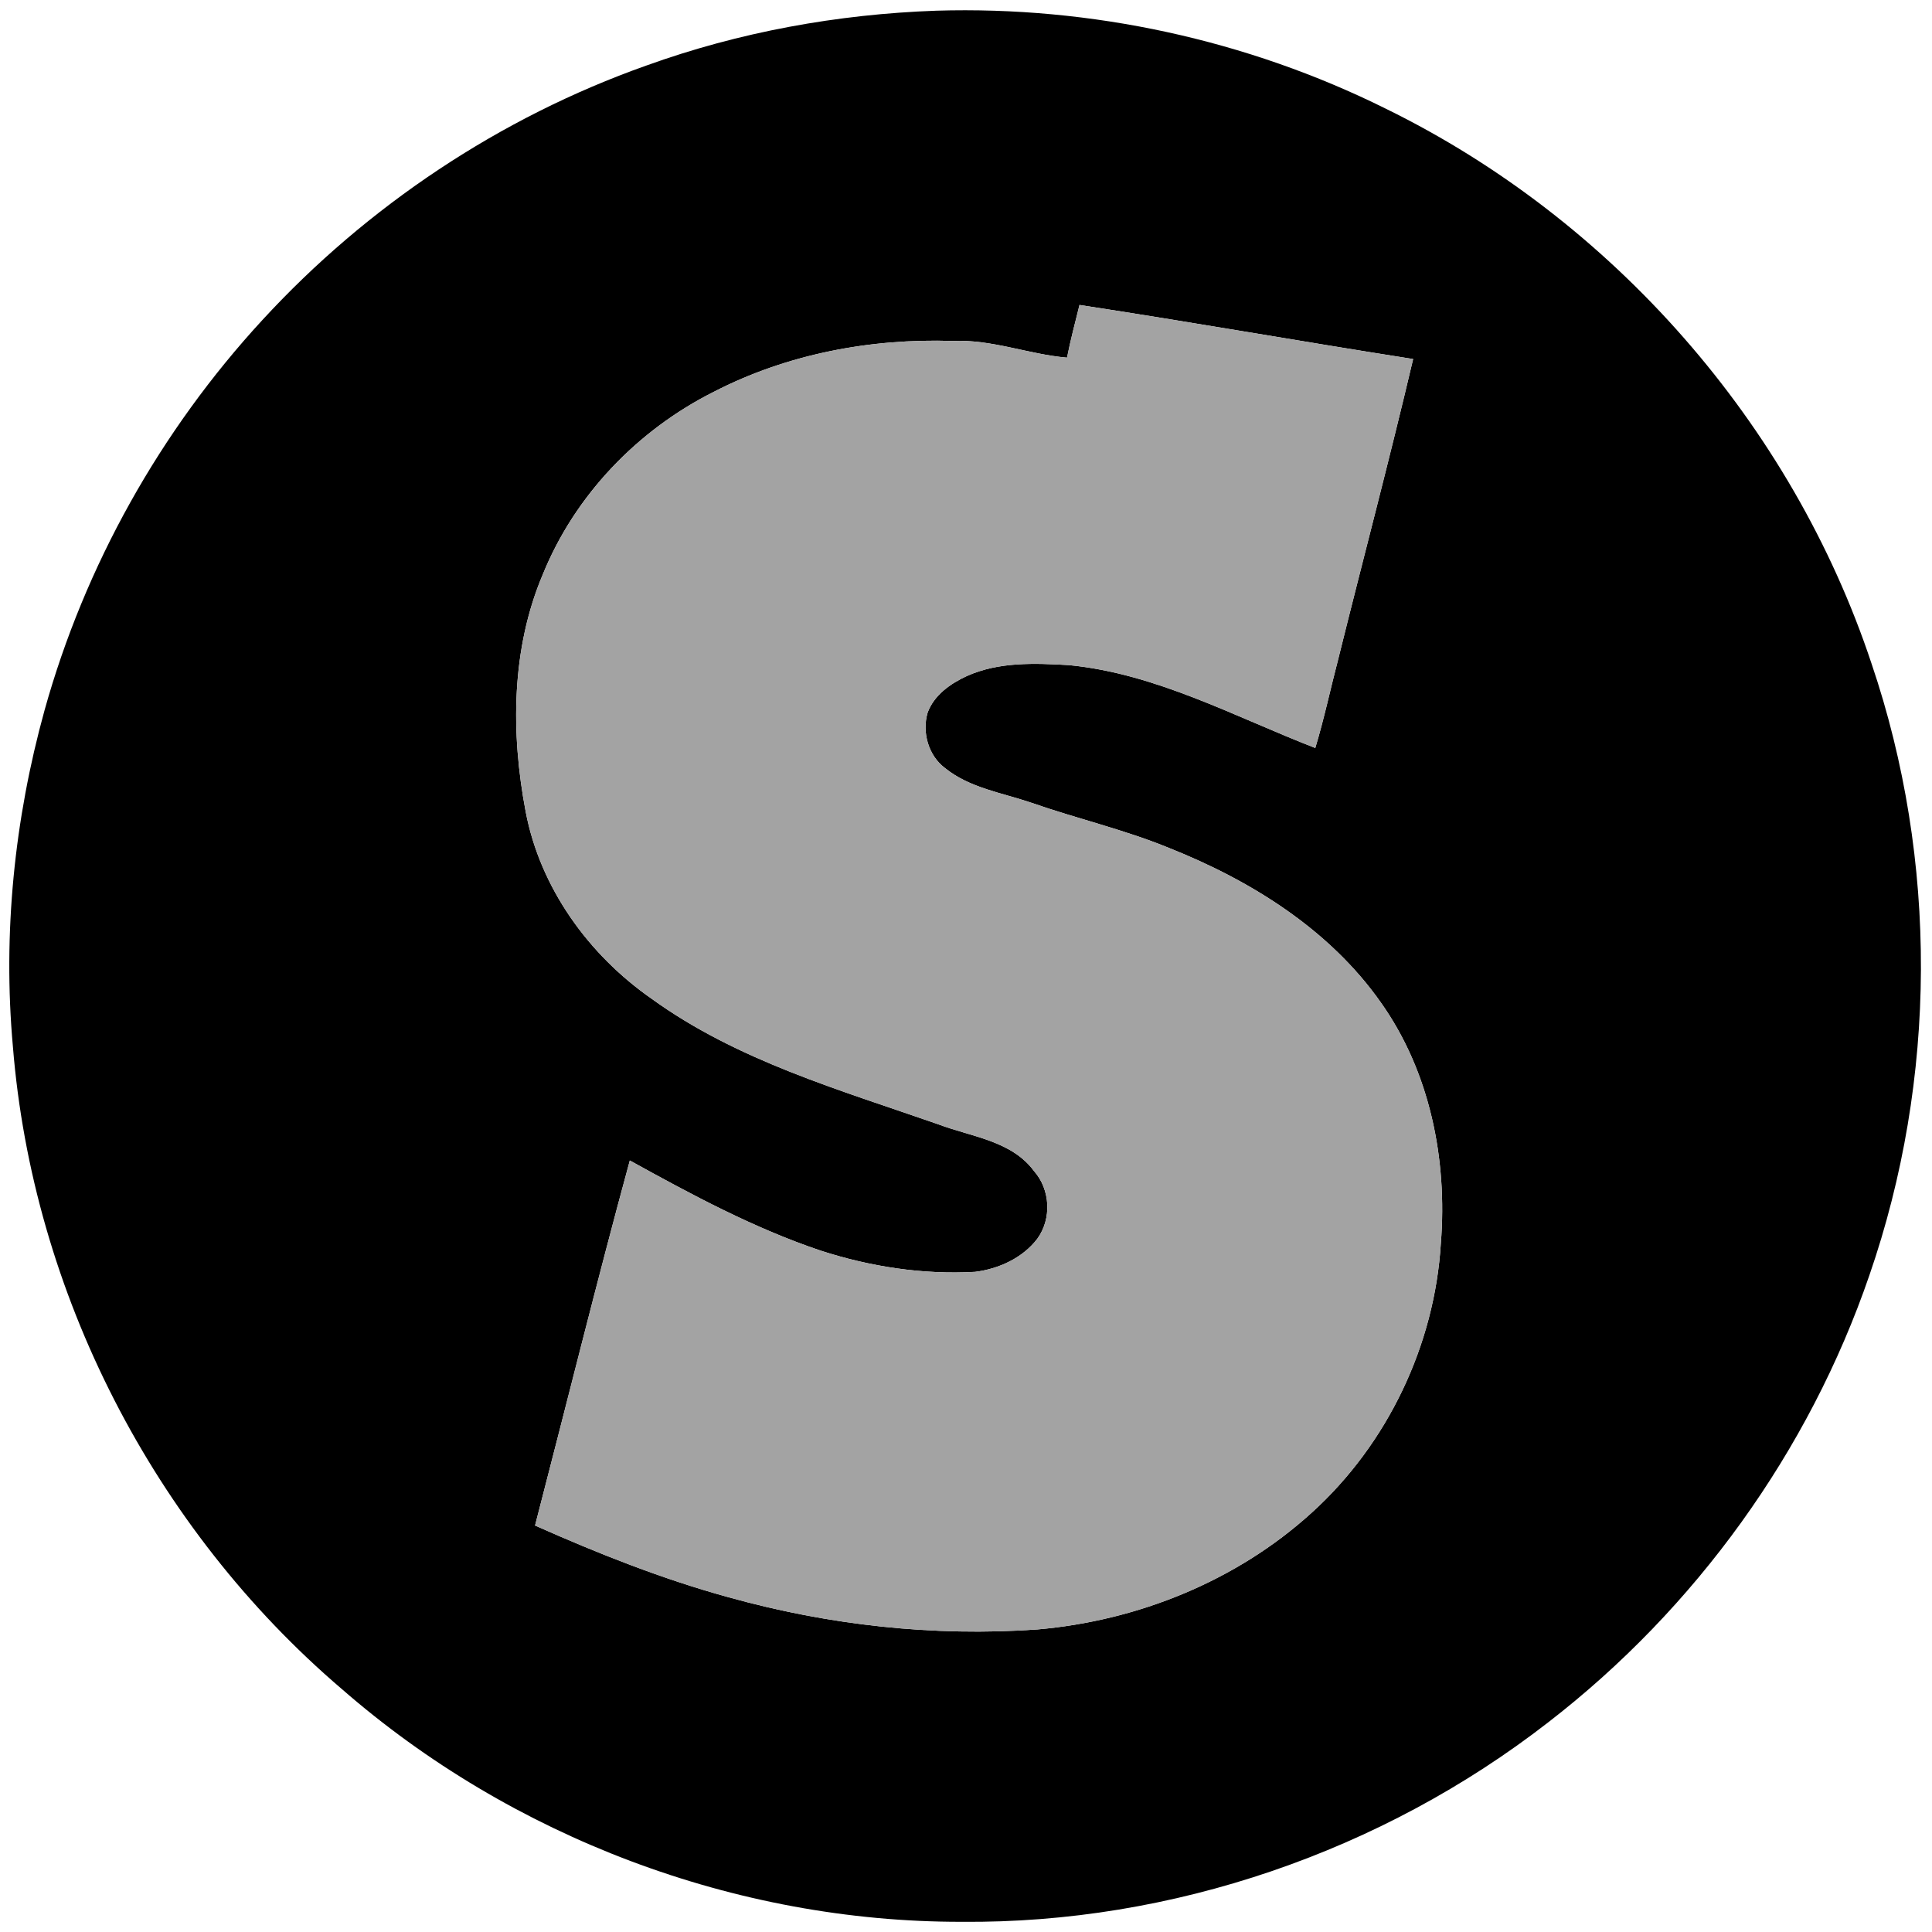 <?xml version="1.0" encoding="UTF-8" ?>
<!DOCTYPE svg PUBLIC "-//W3C//DTD SVG 1.1//EN" "http://www.w3.org/Graphics/SVG/1.1/DTD/svg11.dtd">
<svg width="432pt" height="432pt" viewBox="0 0 432 432" version="1.1" xmlns="http://www.w3.org/2000/svg">
<g id="#ffffffff">
</g>
<g id="#000000ff">
<path fill="#000000" opacity="1.00" d=" M 209.36 2.39 C 243.97 1.35 278.84 8.89 309.86 24.30 C 360.57 49.13 400.70 94.79 418.49 148.41 C 433.40 192.40 433.17 241.29 417.99 285.18 C 404.48 324.57 379.11 359.70 346.17 385.13 C 309.01 413.99 262.09 430.15 215.00 429.72 C 164.52 429.79 114.37 410.79 76.37 377.62 C 34.41 341.76 7.29 289.04 2.88 233.98 C 0.61 208.77 3.21 183.19 9.96 158.82 C 18.98 126.43 35.87 96.31 58.64 71.59 C 82.10 46.07 111.80 26.25 144.49 14.67 C 165.28 7.16 187.29 3.17 209.36 2.39 M 241.38 68.19 C 240.41 72.11 239.37 76.01 238.59 79.97 C 229.99 79.23 221.75 75.84 213.01 76.24 C 194.65 75.64 176.02 79.15 159.63 87.60 C 142.61 96.13 128.57 110.70 121.39 128.40 C 114.31 145.08 114.20 163.90 117.54 181.47 C 120.77 198.51 131.59 213.48 145.69 223.31 C 164.81 237.16 187.81 243.71 209.81 251.40 C 217.19 254.20 226.16 255.04 231.20 261.84 C 234.86 265.98 235.20 272.49 231.96 276.97 C 228.68 281.29 223.31 283.74 218.02 284.39 C 206.36 285.05 194.61 283.24 183.52 279.65 C 168.55 274.62 154.60 267.10 140.83 259.49 C 133.44 286.60 126.70 313.90 119.64 341.11 C 133.72 347.37 148.11 353.09 162.99 357.17 C 185.35 363.40 208.75 365.99 231.93 364.35 C 254.41 362.41 276.50 353.51 293.27 338.27 C 310.24 322.92 320.80 300.78 322.18 277.96 C 323.66 259.25 319.75 239.67 308.78 224.19 C 297.29 207.83 279.71 196.89 261.39 189.60 C 251.37 185.49 240.77 183.05 230.56 179.48 C 224.02 177.25 216.80 176.20 211.28 171.72 C 207.57 168.92 206.13 163.73 207.42 159.34 C 208.87 155.41 212.54 152.83 216.22 151.15 C 223.34 147.96 231.37 148.28 238.99 148.72 C 258.54 150.61 276.06 160.26 294.10 167.25 C 296.10 160.65 297.52 153.89 299.27 147.22 C 304.81 124.90 310.72 102.66 315.98 80.28 C 291.09 76.38 266.28 71.99 241.38 68.19 Z" />
</g>
<g id="#a3a3a3ff">
<path fill="#a3a3a3" opacity="1.00" d=" M 241.38 68.19 C 266.28 71.99 291.09 76.38 315.98 80.28 C 310.72 102.66 304.81 124.90 299.27 147.22 C 297.52 153.89 296.10 160.65 294.10 167.25 C 276.06 160.26 258.54 150.61 238.99 148.72 C 231.37 148.28 223.34 147.96 216.22 151.15 C 212.54 152.83 208.87 155.41 207.42 159.34 C 206.13 163.73 207.57 168.92 211.28 171.72 C 216.80 176.20 224.02 177.25 230.56 179.48 C 240.77 183.05 251.37 185.49 261.39 189.60 C 279.71 196.89 297.29 207.83 308.78 224.19 C 319.75 239.67 323.66 259.25 322.18 277.96 C 320.80 300.78 310.24 322.92 293.27 338.27 C 276.50 353.51 254.41 362.41 231.93 364.35 C 208.75 365.99 185.35 363.40 162.99 357.17 C 148.11 353.09 133.72 347.37 119.64 341.11 C 126.70 313.90 133.44 286.60 140.83 259.49 C 154.60 267.10 168.55 274.62 183.52 279.65 C 194.61 283.24 206.36 285.05 218.02 284.39 C 223.31 283.74 228.68 281.29 231.96 276.97 C 235.20 272.49 234.86 265.98 231.20 261.84 C 226.16 255.04 217.19 254.20 209.81 251.40 C 187.81 243.71 164.81 237.16 145.69 223.31 C 131.59 213.48 120.77 198.51 117.54 181.47 C 114.20 163.90 114.31 145.08 121.39 128.40 C 128.57 110.70 142.61 96.13 159.63 87.60 C 176.02 79.15 194.65 75.64 213.01 76.24 C 221.75 75.84 229.99 79.23 238.59 79.97 C 239.37 76.01 240.41 72.11 241.38 68.19 Z" />
</g>
</svg>
